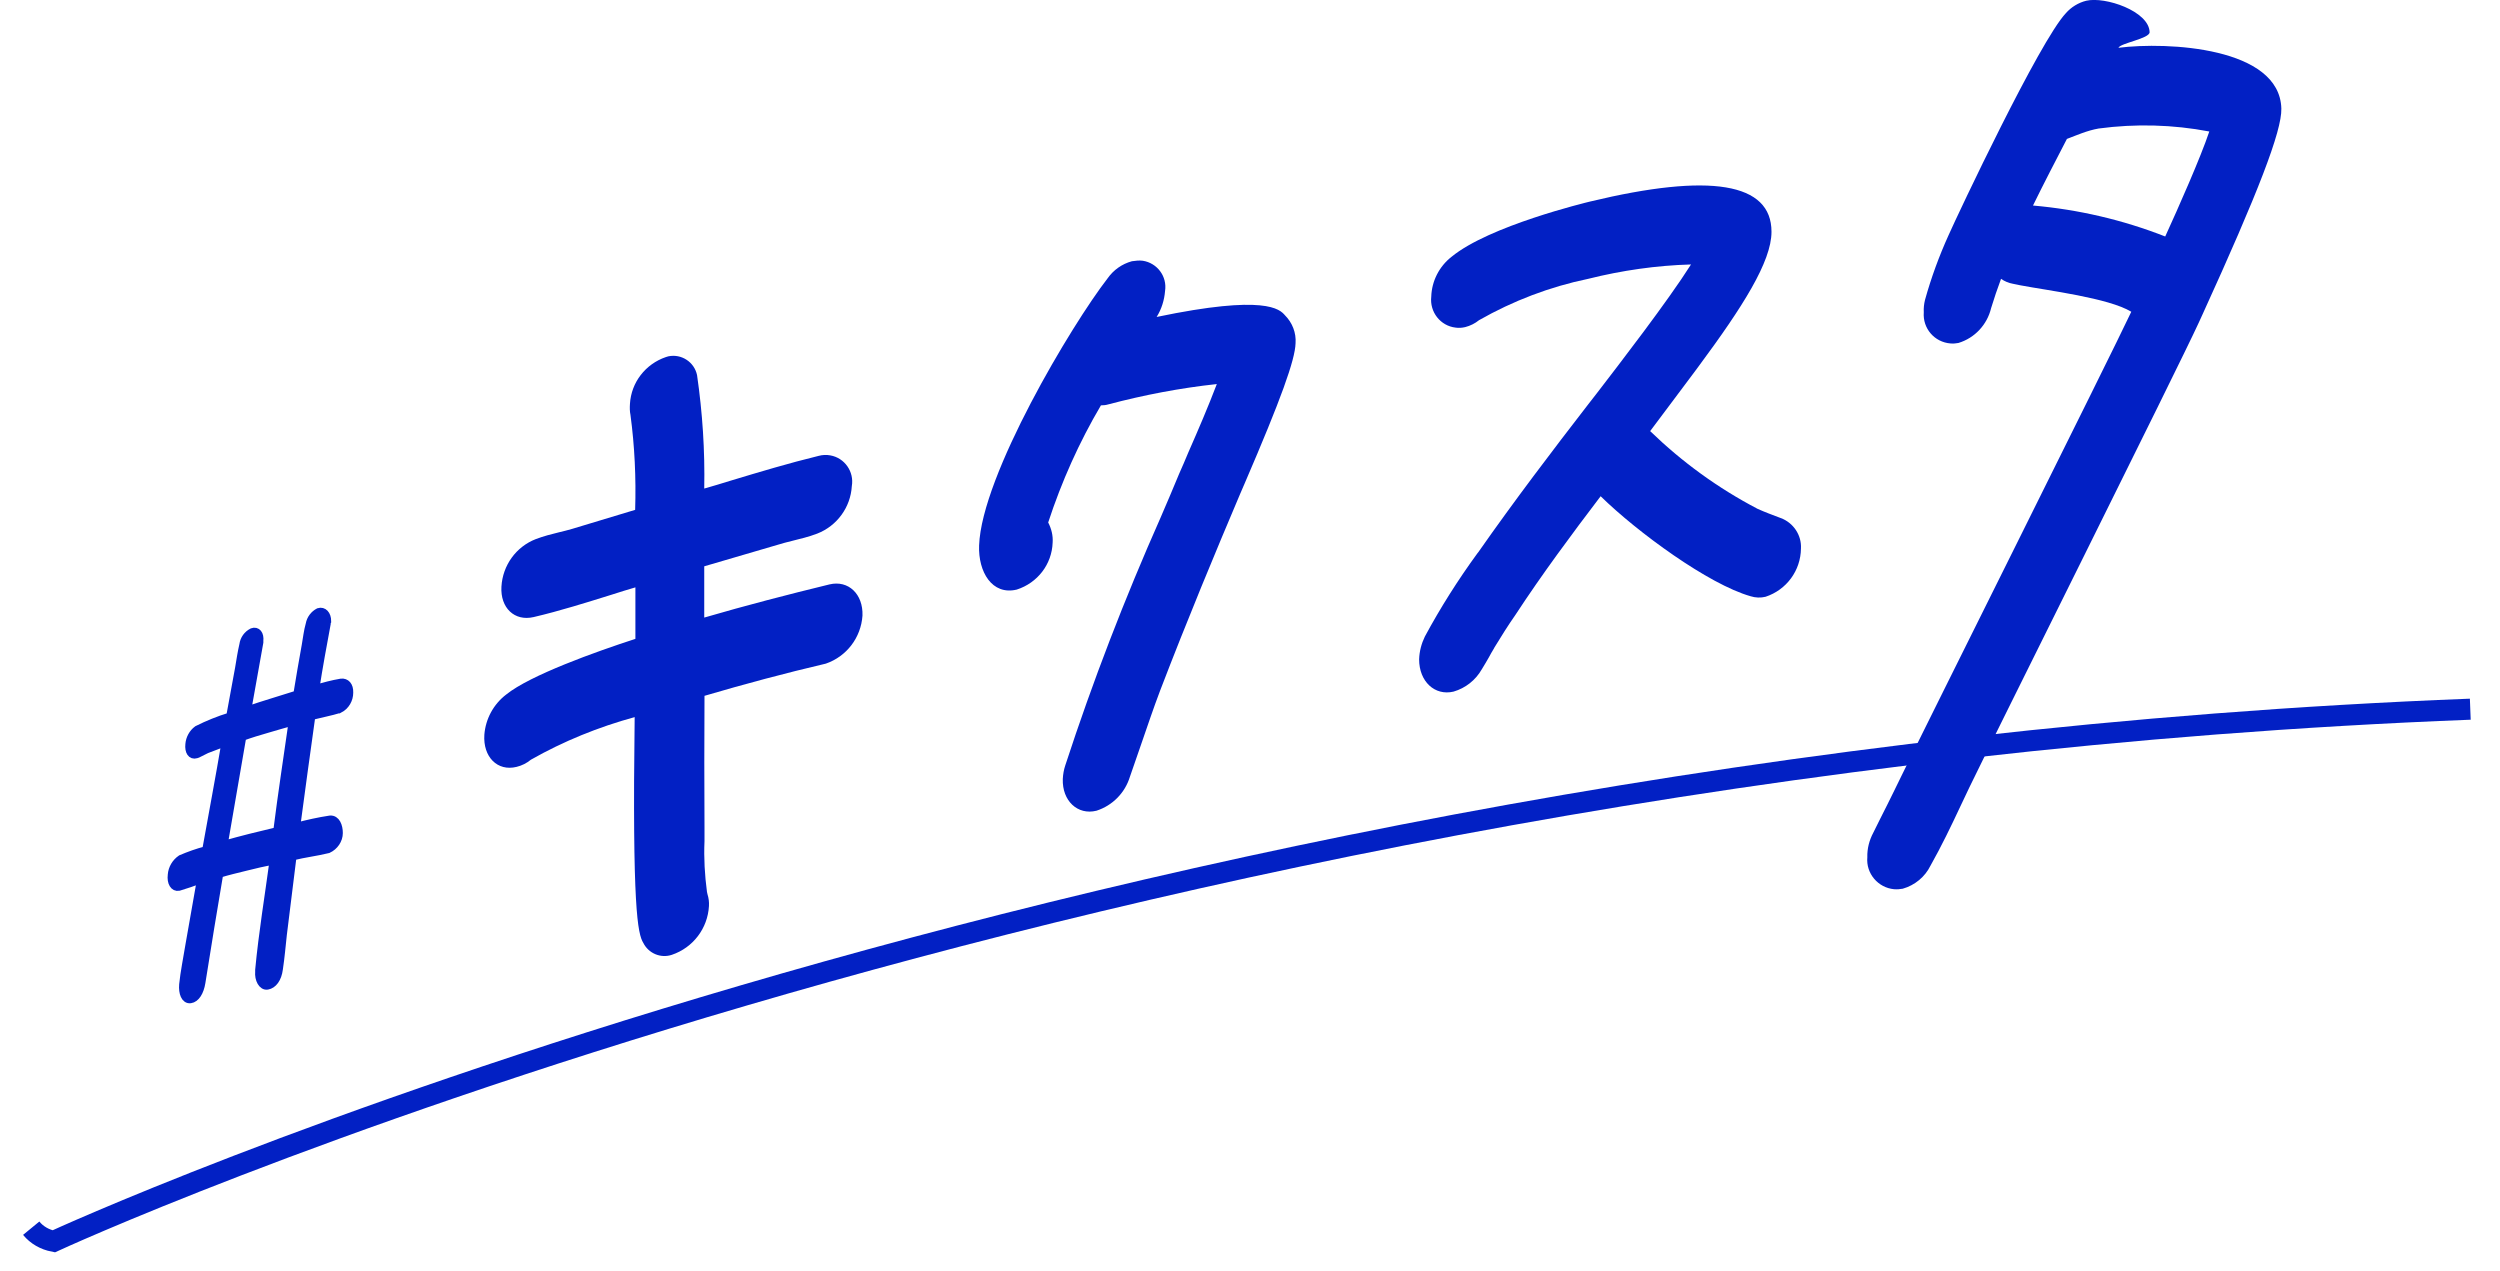 <?xml version="1.0" encoding="UTF-8"?>
<svg id="_レイヤー_2" xmlns="http://www.w3.org/2000/svg" version="1.1" viewBox="0 0 1009.6 513.1">
  <!-- Generator: Adobe Illustrator 29.7.1, SVG Export Plug-In . SVG Version: 2.1.1 Build 8)  -->
  <defs>
    <style>
      .st0 {
        fill: none;
        stroke-width: 8.5px;
      }

      .st0, .st1 {
        stroke: #0220c4;
        stroke-miterlimit: 10;
      }

      .st2, .st1 {
        fill: #0220c4;
      }

      .st1 {
        stroke-width: 3.1px;
      }
    </style>
  </defs>
  <g id="_ロゴ_白_">
    <g id="_グループ_41">
      <g id="_グループ_40">
        <path id="_パス_287" class="st2" d="M335,236c-16.8,4.1-33.8,8.5-50.6,13.4v-20.7c.1,0,29.7-8.7,29.7-8.7,1.9-.6,3.9-1.1,5.9-1.6,3.2-.8,6.6-1.6,10-2.9,8-3.1,13.5-10.6,14-19.2,1-5.8-2.9-11.4-8.7-12.4-1.6-.3-3.2-.2-4.7.2-11.9,2.9-23.9,6.5-35.5,10-3.6,1.1-7.1,2.2-10.7,3.2.3-15.3-.7-30.6-2.9-45.8-1.1-5.3-6.3-8.7-11.6-7.6-.3.1-.7.2-1,.3-8.2,2.8-14,10.2-14.5,18.9-.1,1.5-.1,3,.2,4.4,1.7,12.7,2.3,25.5,1.9,38.4l-25.5,7.7c-1.8.5-3.6,1-5.4,1.4-2.9.7-6,1.5-9.2,2.7-8,3.1-13.4,10.6-13.9,19.2-.5,8.6,5.3,14.1,13,12.3,10.7-2.5,21.4-5.9,31.7-9.1,3.1-1,6.3-2,9.4-2.9v20.8c-16,5.2-42.6,14.7-52.2,22.5-5.1,3.9-8.3,9.8-8.8,16.2-.6,9,5.3,14.9,13,13,2.1-.5,4.1-1.5,5.8-2.9,13.2-7.5,27.3-13.2,41.9-17.2-1,77.1,1.2,87.5,3.5,91.2,2.1,4.2,7,6.3,11.5,4.8,8.6-2.9,14.5-10.7,15-19.7.1-1.6-.1-3.2-.6-4.8l-.2-.9c-.9-6.8-1.3-13.6-1-20.5v-5.7c-.1-17.5-.1-34.6,0-53,16.3-4.8,32.8-9.2,49-13,8.4-2.9,14.2-10.5,14.8-19.4.3-8.7-5.7-14.4-13.3-12.6h0Z"/>
        <path id="_パス_288" class="st2" d="M467.1,128c2-3.2,3.1-6.8,3.4-10.5.9-5.9-3.2-11.3-9-12.2-1.5-.2-2.9,0-4.4.2-4,1.1-7.4,3.5-9.8,6.9-14.5,18.7-50.9,79.6-51.9,107.9-.4,10.6,5.2,20.2,15.2,17.8,8.4-2.7,14.2-10.2,14.5-19,.2-2.8-.5-5.6-1.8-8.1,5.4-16.5,12.5-32.4,21.3-47.3,1,0,2-.1,3-.4,14.4-3.8,29-6.6,43.8-8.2-3.5,9.2-7.5,18.5-11.5,27.6-1.2,2.9-2.4,5.7-3.7,8.6-2.4,5.8-4.9,11.7-7.5,17.7-14.5,32.7-27.4,66.1-38.5,100.1-.6,1.8-.9,3.6-1,5.5-.3,8.8,6,14.7,13.6,12.8,6.5-2.1,11.5-7.2,13.5-13.7,1.5-4.3,3-8.7,4.5-13,2.5-7.2,5-14.7,7.7-21.8,11-28.7,22.5-56.3,32.3-79.4.4-1,1.1-2.5,1.9-4.4,14.6-33.9,20.3-49.7,20.5-56.5.3-4.2-1.3-8.3-4.3-11.3-2.1-2.4-7.8-8.5-51.8.7h0Z"/>
        <path id="_パス_289" class="st2" d="M719.1,209.2c-3.2-1.2-6.4-2.4-9.3-3.7-15.9-8.3-30.5-18.9-43.4-31.4l17.6-23.5,2-2.7c17.7-23.9,29.4-42.2,29.4-54.3,0-19.8-24.7-23.9-73.3-12.2-1.6.4-40.7,9.8-55.9,22.3-5,3.9-8,9.8-8.2,16.1-.7,6.2,3.7,11.8,9.8,12.5,1.3.2,2.6.1,3.9-.2,2-.5,4-1.5,5.6-2.8,13.7-7.8,28.6-13.5,44.1-16.7,13.6-3.4,27.5-5.4,41.5-5.8-9.5,15-28.8,40-38.1,52.1l-3.5,4.5c-14.3,18.5-29.6,38.6-44.3,59.6l-.4.5c-7.8,10.7-14.9,21.9-21.2,33.6-1.4,2.9-2.2,6-2.3,9.2,0,8.9,6.3,14.8,13.9,13,4.8-1.4,8.9-4.6,11.4-9,1.1-1.7,2-3.4,2.9-4.9.6-1.2,1.3-2.3,2-3.5l.2-.4c2.8-4.6,5.5-8.9,8.5-13.2,10.8-16.5,22.7-32.5,34.4-47.9,14.8,14.5,43.6,35.6,60.6,40.4,1.9.6,4,.7,6,.2,8.5-2.8,14.2-10.6,14.3-19.5.3-5.3-3-10.4-8.2-12.3h0Z"/>
        <path id="_パス_290" class="st2" d="M855.5,19.3c.8-1.9,12.6-3.7,12.6-6.3-.2-8.5-18-14.5-25.6-12.7-3.2.8-6.1,2.6-8.2,5-10.6,11.2-43.6,81.1-47.4,89.7-3.8,8.4-7,17.1-9.5,26.1-.4,1.6-.6,3.3-.5,5-.5,6.5,4.3,12.1,10.8,12.6,1.1.1,2.2,0,3.2-.2,6.6-2,11.6-7.4,13.2-14.1,1.2-3.9,2.5-7.8,4-11.8,1.4,1,3.1,1.7,4.8,2l2.9.6c11,2.1,35.7,5.1,44.9,10.7-8.2,17.5-84.4,170-93,187.8-1.8,3.8-3.7,7.5-5.5,11.2-1.9,3.8-3.9,7.7-5.7,11.4-1.6,3-2.5,6.4-2.4,9.9-.6,6.5,4.3,12.3,10.8,12.9,1.2.1,2.4,0,3.5-.2,4.9-1.4,9-4.8,11.2-9.3,4.4-7.8,8.3-15.9,12-23.8,1.2-2.6,2.5-5.2,3.7-7.8,8.5-17.7,84.6-170.1,92.6-187.6l1.6-3.5c22.5-49.3,32-74,31.8-83-.6-24.9-46.1-27.1-65.8-24.6h0ZM840.7,53.8c2.2-.8,4.5-1.5,6.8-1.9,14.9-2,30-1.6,44.7,1.2-3.5,10.5-12.5,30.8-17.8,42.4-17.1-6.7-35.1-10.9-53.4-12.5,4.5-9.2,9.2-18.2,13.7-26.9,2.4-.9,4.8-1.9,6-2.3h0Z"/>
      </g>
      <path id="_パス_291" class="st1" d="M137.1,286.4c2.5-1.3,4-3.9,4-6.7.1-2.9-1.4-4.3-3.3-4.1-3.5.6-7,1.5-10.4,2.6,1.4-9,3-17.7,4.6-26.3,0-.3,0-.7.2-1,0-2.8-1.6-4.4-3.5-3.8-1.9,1-3.3,2.8-3.7,5-.8,2.8-1.1,5.7-1.6,8.5-1.2,6.5-2.3,13.2-3.4,19.8-6.8,2.2-13.5,4.1-20.1,6.4l4.9-27.4v-.6c.3-2.7-1-4.3-2.9-3.6-2,1-3.4,2.9-3.7,5.2-.7,3-1.2,6.3-1.7,9.3l-3.6,19.6c-4.6,1.4-9,3.2-13.2,5.3-1.9,1.4-3.1,3.6-3.3,6-.3,2.9.9,4.7,2.8,4.1l.6-.2,3.6-1.8,7.6-2.9c-2.4,14.1-5.1,28.5-7.8,43.5-3.5.9-6.8,2.1-10.1,3.5-2.2,1.5-3.6,3.9-3.8,6.5-.4,3.2,1,5.3,2.9,4.9,3-.9,6-1.9,8.9-3.1l-4.7,26.7c-.8,5-2,10.8-2.5,15.8-.3,3.4.8,6.3,3,6,2.2-.3,3.9-3,4.5-6.8,2.4-15.2,4.8-29.7,7.2-43.9,3.6-1.1,7.1-1.9,10.7-2.8s7.4-1.8,11.1-2.5c-1.9,14.2-4.4,29.2-5.8,44.1v.7c-.3,3.1,1.3,6.1,3.4,5.7,2.3-.4,4.2-2.8,4.7-6.8.7-4.7,1.1-9.3,1.6-13.9l3.9-31.5c4.8-1.2,9.4-1.7,14.3-2.9,2.6-1.2,4.4-3.8,4.4-6.6s-1.1-5.7-3.6-5.5c-4.6.7-9.1,1.7-13.6,2.9,2-15.2,4.1-30.2,6.1-44.6,3.5-.9,7.8-1.7,11.3-2.8h0ZM111.9,335.6c-7.2,1.7-14.5,3.5-21.5,5.5l7.5-43.5c3.3-1.2,6.6-2.2,10.1-3.2s6.7-2,10.1-2.9c-2,14.1-4.3,29-6.2,44.1h0Z"/>
      <path id="_パス_292" class="st0" d="M997.6,286.4C439.9,308,21.7,501.3,21.7,501.3c-3.6-.7-6.8-2.5-9.1-5.3"/>
    </g>
  </g>
</svg>